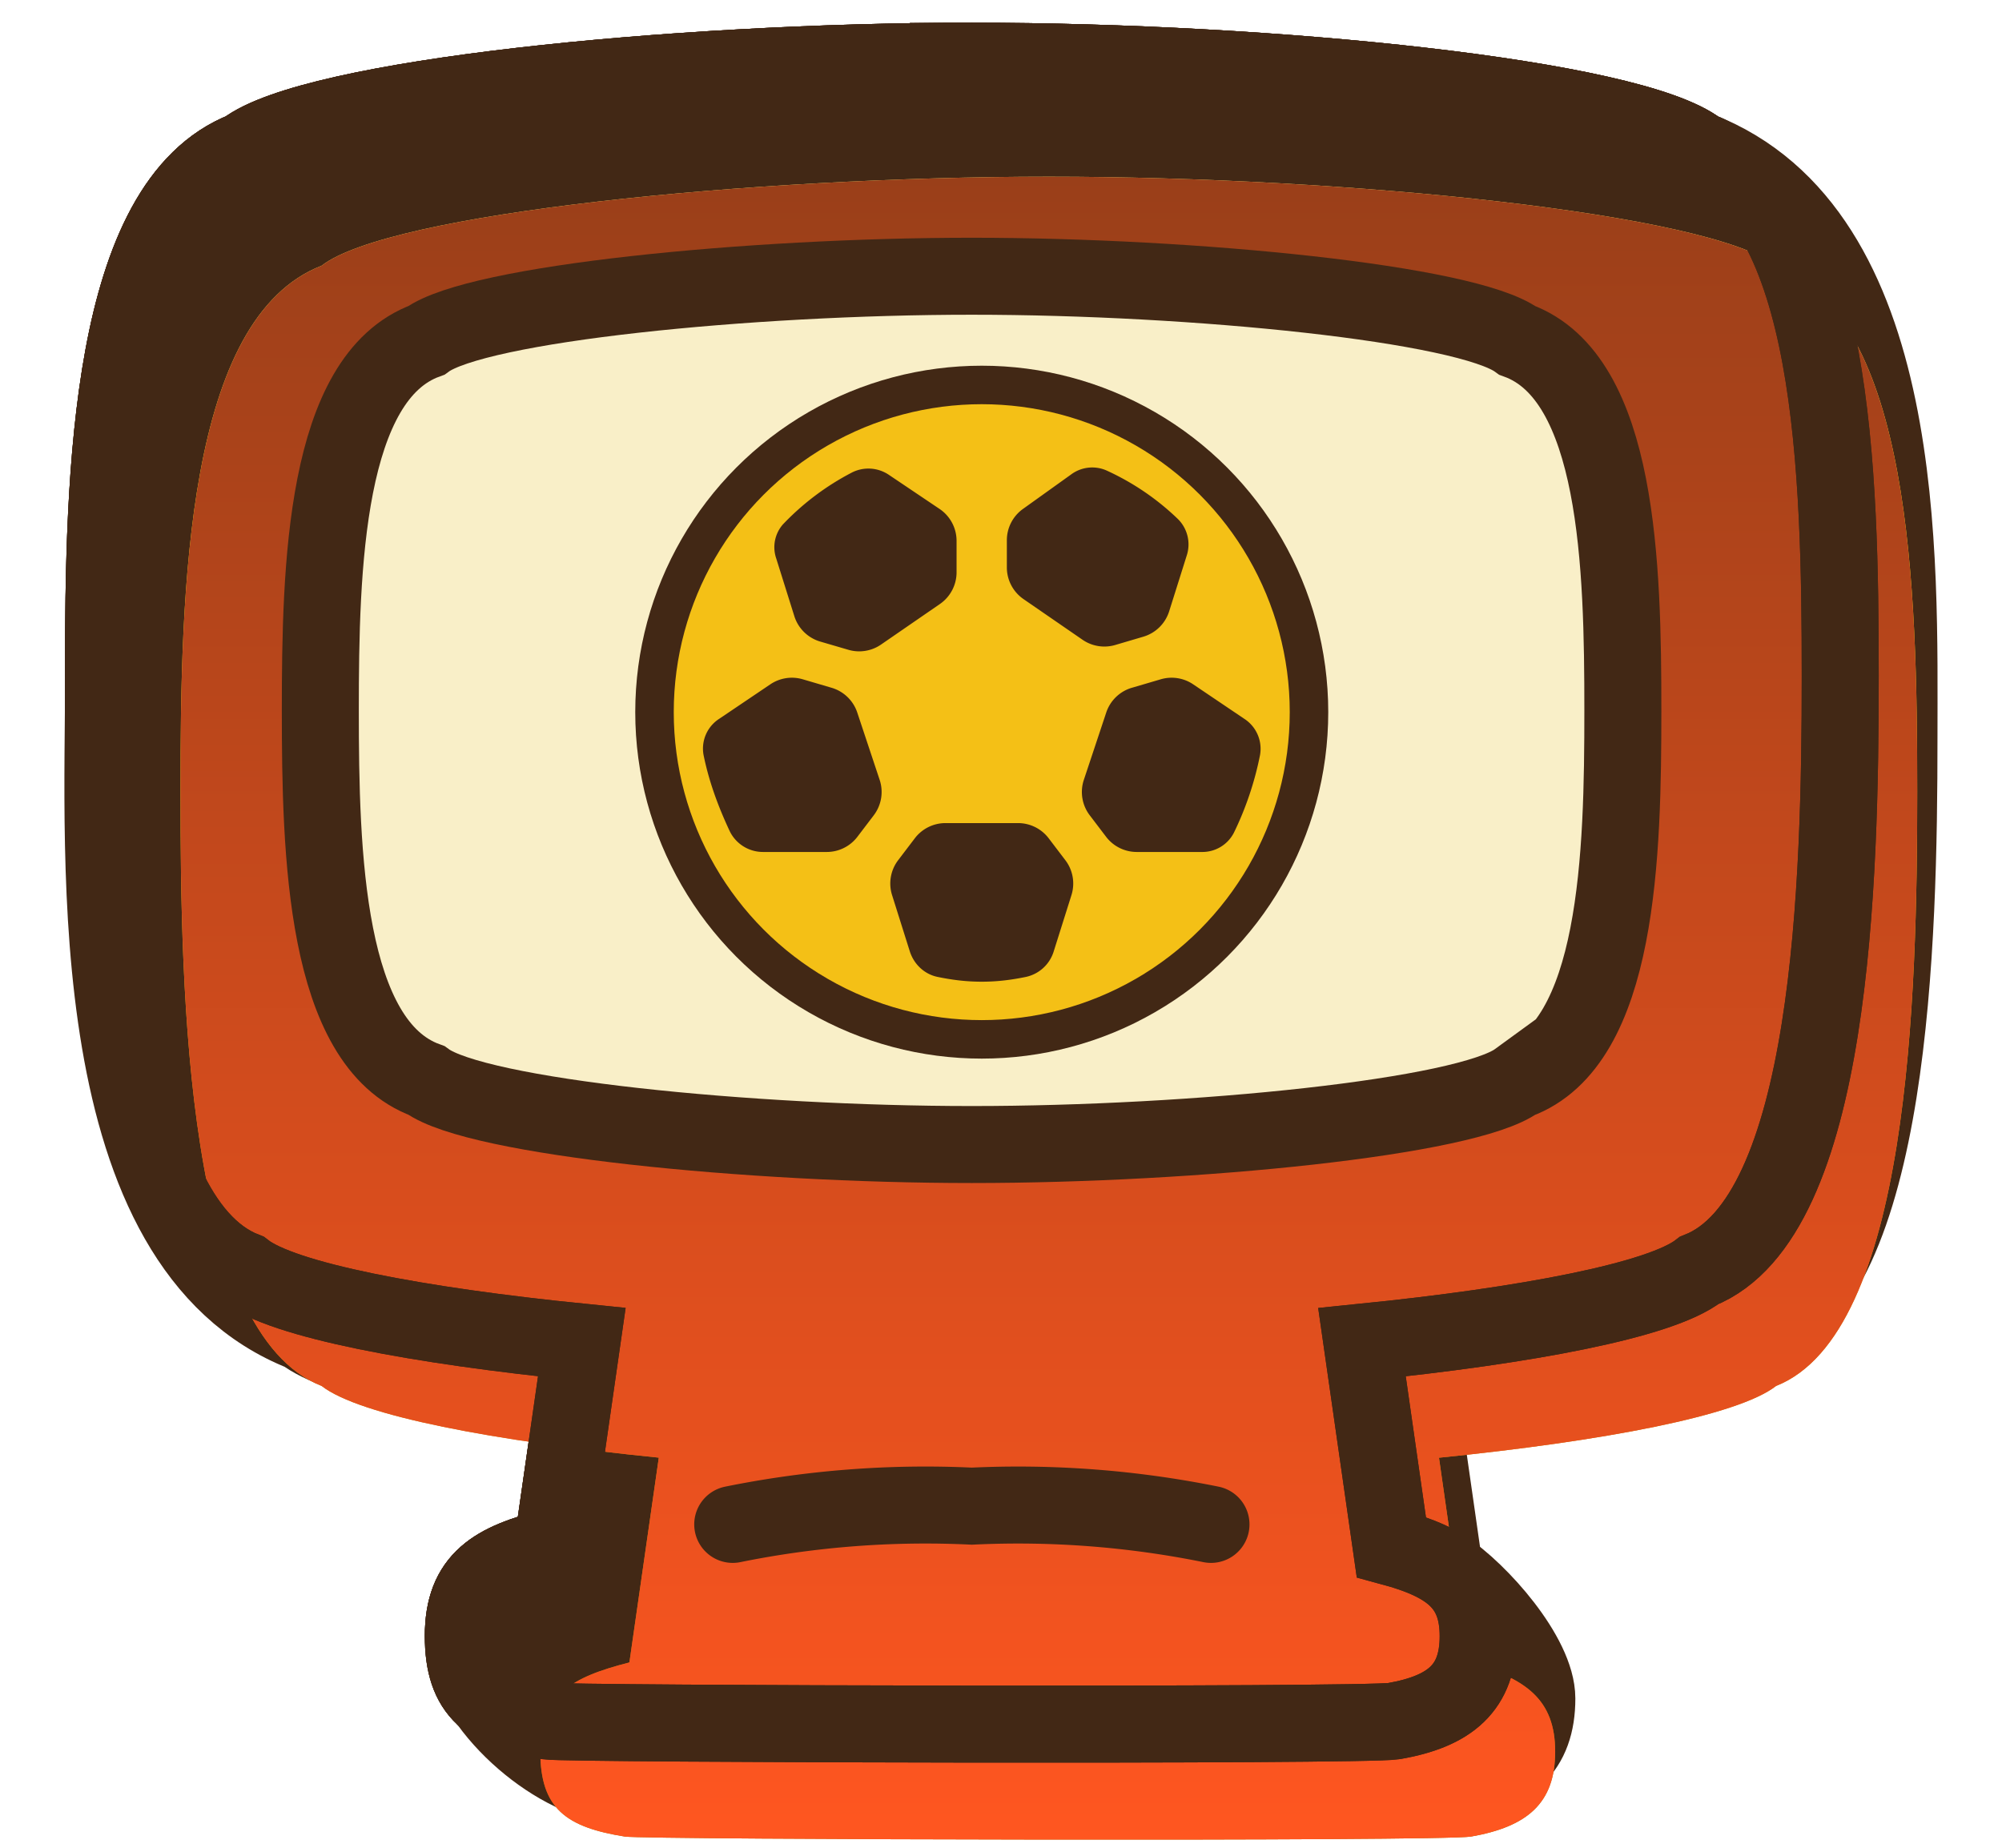 <svg viewBox="0 0 26 24" fill="none" xmlns="http://www.w3.org/2000/svg"><path d="M12.622.795c3.88 0 8.566.474 9.444 1.156 2.727 1.059 2.596 5.316 2.596 7.64 0 2.637-.099 7.032-1.834 7.72-.497.388-2.25.718-4.377.932l.305 2.128c.454.295 1.203 1.137 1.203 1.69 0 .67-.364.977-1.092 1.103-.394.064-10.728.04-10.988 0-.776-.123-1.861-1.094-1.861-1.914 0-.74.404-.966 1.157-1.156l.279-1.947c-1.728-.211-3.086-.502-3.514-.835-2.892-1.132-2.595-6.116-2.595-8.53 0-2.643.075-6.148 1.833-6.83.88-.683 5.564-1.157 9.444-1.157Z" fill="#422815" stroke="#422815" stroke-miterlimit="10"/><g filter="url(#a)"><path d="M22.065 1.951C21.187 1.27 16.502.795 12.621.795c-3.88 0-8.565.474-9.444 1.156-1.758.683-1.833 4.188-1.833 6.83 0 2.643.075 7.032 1.833 7.721.498.388 2.25.717 4.379.931l-.382 2.66c-.752.192-1.157.417-1.157 1.158 0 .74.336.982 1.099 1.104.26.04 10.595.064 10.988 0 .73-.128 1.093-.433 1.093-1.104 0-.672-.376-.954-1.128-1.157l-.381-2.66c2.128-.215 3.88-.544 4.378-.932 1.735-.688 1.833-5.083 1.833-7.72 0-2.637-.076-6.148-1.834-6.83Z" fill="url(#b)"/></g><path d="M22.065 1.951C21.187 1.27 16.502.795 12.621.795c-3.88 0-8.565.474-9.444 1.156-1.758.683-1.833 4.188-1.833 6.83 0 2.643.075 7.032 1.833 7.721.498.388 2.25.717 4.379.931l-.382 2.66c-.752.192-1.157.417-1.157 1.158 0 .74.336.982 1.099 1.104.26.04 10.595.064 10.988 0 .73-.128 1.093-.433 1.093-1.104 0-.672-.376-.954-1.128-1.157l-.381-2.66c2.128-.215 3.88-.544 4.378-.932 1.735-.688 1.833-5.083 1.833-7.72 0-2.637-.076-6.148-1.834-6.83Z" stroke="#422815" stroke-miterlimit="10"/><g style="mix-blend-mode:overlay"><g filter="url(#c)"><path d="M22.065 1.951C21.187 1.27 16.502.795 12.621.795c-3.88 0-8.565.474-9.444 1.156-1.758.683-1.833 4.188-1.833 6.83 0 2.643.075 7.032 1.833 7.721.498.388 2.25.717 4.379.931l-.382 2.66c-.752.192-1.157.417-1.157 1.158 0 .74.336.982 1.099 1.104.26.04 10.595.064 10.988 0 .73-.128 1.093-.433 1.093-1.104 0-.672-.376-.954-1.128-1.157l-.381-2.66c2.128-.215 3.88-.544 4.378-.932 1.735-.688 1.833-5.083 1.833-7.72 0-2.637-.076-6.148-1.834-6.83Z" fill="url(#d)"/></g><path d="M22.065 1.951C21.187 1.27 16.502.795 12.621.795c-3.88 0-8.565.474-9.444 1.156-1.758.683-1.833 4.188-1.833 6.83 0 2.643.075 7.032 1.833 7.721.498.388 2.25.717 4.379.931l-.382 2.66c-.752.192-1.157.417-1.157 1.158 0 .74.336.982 1.099 1.104.26.04 10.595.064 10.988 0 .73-.128 1.093-.433 1.093-1.104 0-.672-.376-.954-1.128-1.157l-.381-2.66c2.128-.215 3.88-.544 4.378-.932 1.735-.688 1.833-5.083 1.833-7.72 0-2.637-.076-6.148-1.834-6.83Z" stroke="#422815" stroke-miterlimit="10"/></g><path d="M22.065 1.951C21.187 1.27 16.502.795 12.621.795c-3.88 0-8.565.474-9.444 1.156-1.758.683-1.833 4.188-1.833 6.83 0 2.643.075 7.032 1.833 7.721.498.388 2.25.717 4.379.931l-.382 2.66c-.752.192-1.157.417-1.157 1.158 0 .74.336.982 1.099 1.104.26.04 10.595.064 10.988 0 .73-.128 1.093-.433 1.093-1.104 0-.672-.376-.954-1.128-1.157l-.381-2.66c2.128-.215 3.88-.544 4.378-.932 1.735-.688 1.833-5.083 1.833-7.72 0-2.637-.076-6.148-1.834-6.83Z" stroke="#422815" stroke-miterlimit="10"/><path d="M19.706 14.034c1.318-.48 1.37-2.95 1.37-4.806 0-1.857-.052-4.326-1.37-4.806-.66-.48-4.193-.834-7.085-.834-2.892 0-6.426.353-7.084.833-1.32.48-1.377 2.95-1.377 4.806 0 1.856.058 4.326 1.377 4.806.658.48 4.192.833 7.084.833 2.892 0 6.426-.353 7.085-.833Z" fill="#F9EFC8" stroke="#422815" stroke-miterlimit="10"/><circle cx="12.75" cy="9.25" r="4.25" fill="#F4C016" stroke="#422815" stroke-width=".5"/><path d="M9.516 19.8a12.585 12.585 0 0 1 3.105-.237 12.61 12.61 0 0 1 3.106.237" stroke="#422815" stroke-miterlimit="10" stroke-linecap="round"/><path d="M11.018 8.44a.5.5 0 0 0 .424-.068l.765-.527a.5.5 0 0 0 .216-.412v-.407a.5.5 0 0 0-.22-.415l-.654-.44a.474.474 0 0 0-.492-.03 3.391 3.391 0 0 0-.89.671.45.45 0 0 0-.086.442l.235.749a.5.5 0 0 0 .336.33l.366.107Zm1.26 2.251a.5.5 0 0 0-.397.197l-.216.284a.5.5 0 0 0-.08.453l.23.73c.053.169.19.299.362.334.175.036.36.062.573.062.213 0 .398-.026.573-.062a.484.484 0 0 0 .362-.333l.23-.73a.5.5 0 0 0-.08-.454l-.216-.284a.5.5 0 0 0-.397-.197h-.944Zm2.57-2.421a.5.5 0 0 0 .336-.33l.227-.721a.464.464 0 0 0-.113-.477 3.31 3.31 0 0 0-.932-.633.46.46 0 0 0-.456.054l-.624.447a.5.5 0 0 0-.21.406v.355a.5.5 0 0 0 .217.411l.765.527a.5.5 0 0 0 .424.069l.366-.108Zm-3.715.984a.5.5 0 0 0-.334-.321l-.374-.11a.5.5 0 0 0-.42.065l-.664.448a.46.46 0 0 0-.204.47c.07.345.19.67.34.99a.48.48 0 0 0 .437.27h.823a.5.5 0 0 0 .398-.197l.213-.28a.5.5 0 0 0 .076-.46l-.291-.875Zm3.567-.321a.5.5 0 0 0-.333.321l-.291.875a.5.5 0 0 0 .076.46l.213.28a.5.5 0 0 0 .398.197h.842a.46.46 0 0 0 .419-.249c.15-.306.27-.654.34-1.01a.464.464 0 0 0-.205-.471l-.664-.448a.5.5 0 0 0-.42-.065l-.374.11Z" fill="#422815"/><defs><linearGradient id="b" x1="12.621" y1="22.395" x2="12.621" y2=".795" gradientUnits="userSpaceOnUse"><stop stop-color="#A47000"/><stop offset=".4" stop-color="#E8940E"/><stop offset=".6" stop-color="#F4C016"/><stop offset=".8" stop-color="#FEE923"/><stop offset="1" stop-color="#FFF17F"/></linearGradient><linearGradient id="d" x1="12.621" y1=".795" x2="12.621" y2="22.395" gradientUnits="userSpaceOnUse"><stop stop-color="#9A3F19"/><stop offset="1" stop-color="#FF5620"/></linearGradient><filter id="a" x=".844" y=".295" width="24.055" height="23.1" filterUnits="userSpaceOnUse" color-interpolation-filters="sRGB"><feFlood flood-opacity="0" result="BackgroundImageFix"/><feBlend in="SourceGraphic" in2="BackgroundImageFix" result="shape"/><feColorMatrix in="SourceAlpha" values="0 0 0 0 0 0 0 0 0 0 0 0 0 0 0 0 0 0 127 0" result="hardAlpha"/><feOffset dx="1" dy="1.5"/><feGaussianBlur stdDeviation=".25"/><feComposite in2="hardAlpha" operator="arithmetic" k2="-1" k3="1"/><feColorMatrix values="0 0 0 0 0.976 0 0 0 0 0.937 0 0 0 0 0.784 0 0 0 1 0"/><feBlend in2="shape" result="effect1_innerShadow_3193_176724"/></filter><filter id="c" x=".844" y=".295" width="24.055" height="23.1" filterUnits="userSpaceOnUse" color-interpolation-filters="sRGB"><feFlood flood-opacity="0" result="BackgroundImageFix"/><feBlend in="SourceGraphic" in2="BackgroundImageFix" result="shape"/><feColorMatrix in="SourceAlpha" values="0 0 0 0 0 0 0 0 0 0 0 0 0 0 0 0 0 0 127 0" result="hardAlpha"/><feOffset dx="1" dy="1.5"/><feGaussianBlur stdDeviation=".25"/><feComposite in2="hardAlpha" operator="arithmetic" k2="-1" k3="1"/><feColorMatrix values="0 0 0 0 0.976 0 0 0 0 0.937 0 0 0 0 0.784 0 0 0 1 0"/><feBlend in2="shape" result="effect1_innerShadow_3193_176724"/></filter></defs></svg>